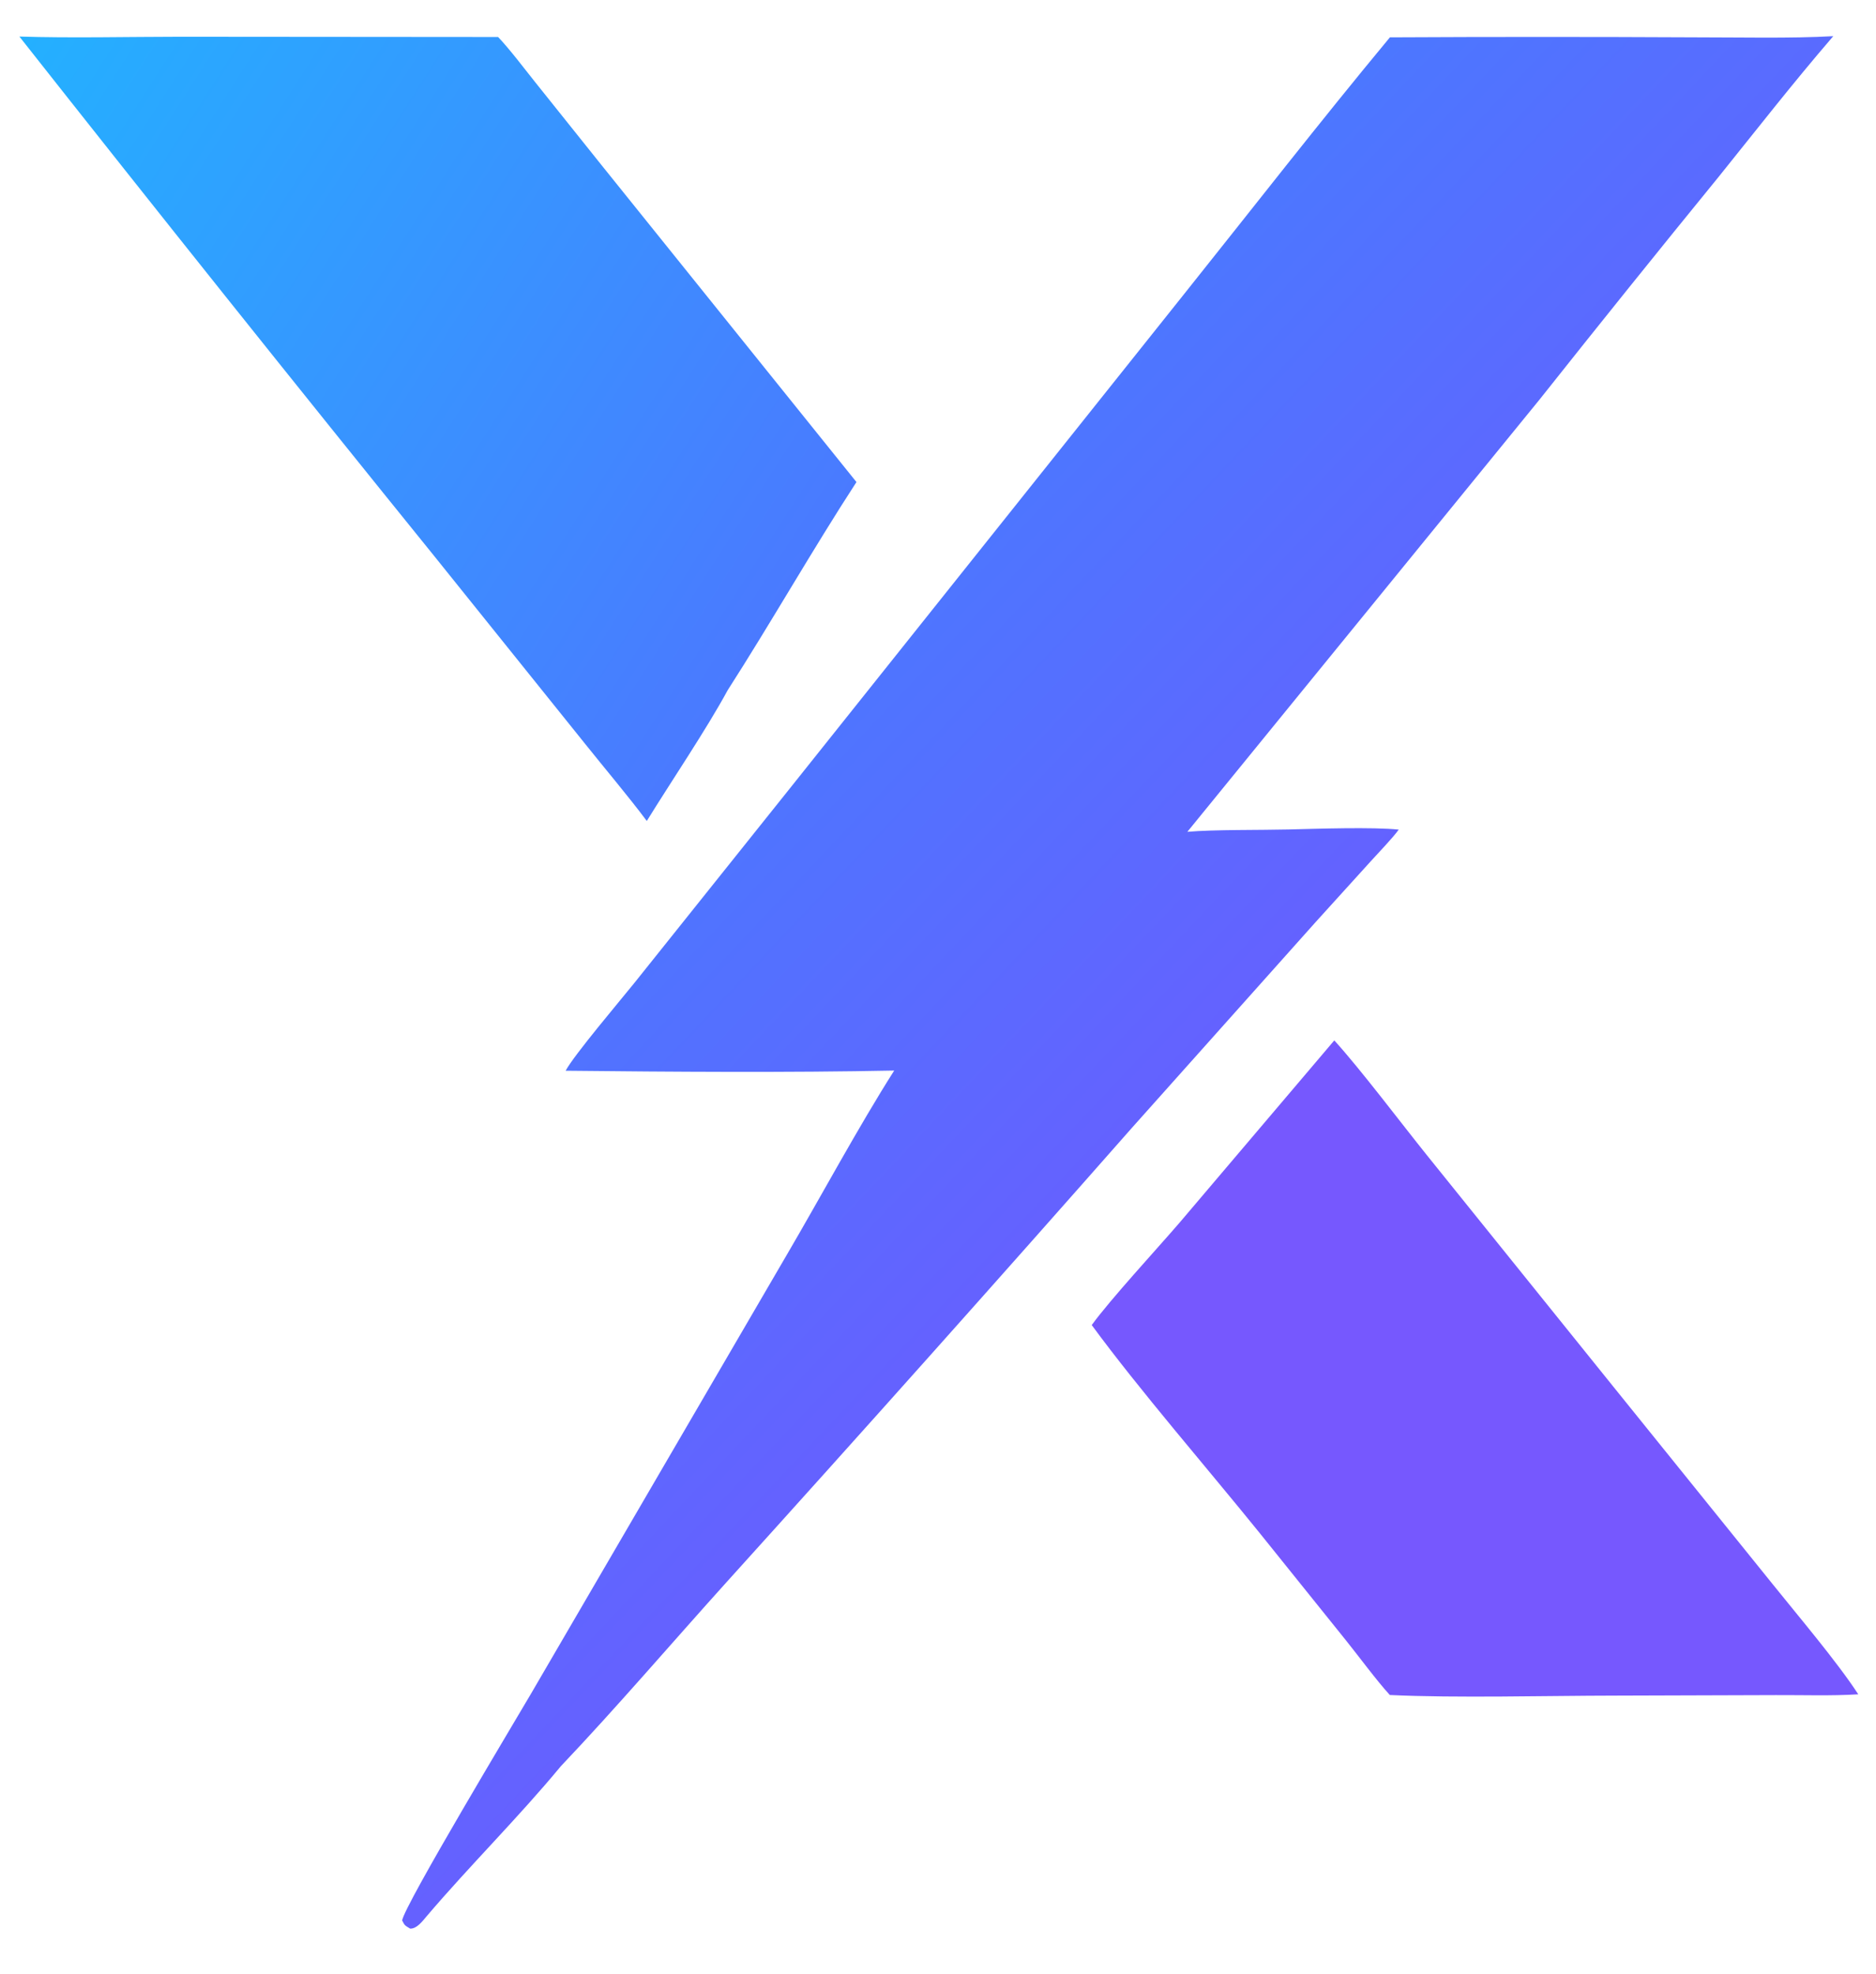 <?xml version="1.0" encoding="utf-8" ?><svg xmlns="http://www.w3.org/2000/svg" xmlns:xlink="http://www.w3.org/1999/xlink" width="559" height="588" viewBox="0 0 559 588"><clipPath id="cl_3"><rect width="559" height="588"/></clipPath><g clip-path="url(#cl_3)"><defs><linearGradient id="gradient_0" gradientUnits="userSpaceOnUse" x1="592.082" y1="473.909" x2="466.108" y2="355.062"><stop offset="0" stop-color="#6561FF"/><stop offset="1" stop-color="#4C77FF"/></linearGradient></defs><path fill="url(#gradient_0)" transform="translate(-231 -153)" d="M645.154 164.128C675.368 163.973 705.582 163.972 735.797 164.124C748.723 164.112 764.568 164.496 777.264 163.779C765.088 177.922 754.791 191.174 743.145 205.638C725.202 227.638 707.41 249.761 689.769 272.004L584.802 400.803C592.667 400.113 606.743 400.31 614.951 400.105C623.102 399.902 640.11 399.331 647.789 400.146C646.179 402.427 641.488 407.336 639.401 409.632L622.962 427.764L568.399 488.861C528.403 534.256 488.119 579.395 447.548 624.276C431.277 642.313 414.752 661.65 398.091 679.197C385.547 694.379 370.916 708.837 358.117 723.883C356.816 725.413 355.203 727.596 353.227 727.557C351.755 726.644 351.594 726.705 350.829 725.114C351.537 720.485 384.929 664.944 389.142 657.711L465.454 526.807C475.538 509.594 486.907 488.49 497.452 471.926C465.859 472.568 431.204 472.312 399.547 471.979C401.947 467.411 416.17 450.63 420.081 445.759L466.368 387.859L583.351 241.208C603.678 215.773 624.437 189.083 645.154 164.128Z"/><defs><linearGradient id="gradient_1" gradientUnits="userSpaceOnUse" x1="469.354" y1="324.041" x2="233.189" y2="172.497"><stop offset="0" stop-color="#4A7AFF"/><stop offset="1" stop-color="#24B0FF"/></linearGradient></defs><path fill="url(#gradient_1)" transform="translate(-231 -153)" d="M236.78 163.891C251.874 164.373 269.416 163.963 284.673 163.952L379.428 164.03C382.849 167.616 387.25 173.448 390.391 177.38L410.276 202.234L486.201 296.61C473.065 316.808 460.744 338.506 447.811 358.653C441.575 370.176 430.868 385.993 423.732 397.576C418.215 390.195 411.035 381.724 405.199 374.411L360.472 318.754C318.916 267.394 277.684 215.772 236.78 163.891Z"/><path fill="#7658FE" transform="translate(-231 -153)" d="M628.586 462.943C636.403 471.532 648.48 487.567 656.146 497.099L711.671 566.018L759.126 624.833C766.537 634.076 778.511 648.174 784.716 657.751C776.651 658.253 768.33 657.948 760.209 657.985L712.25 658.137C691.928 658.16 664.919 658.89 645.131 657.955C641.172 653.617 636.024 646.626 632.165 641.808L606.246 609.57C590.726 590.365 570.632 567.242 556.307 547.744C561.926 540.018 575.83 524.974 582.509 517.206L628.586 462.943Z"/></g></svg>